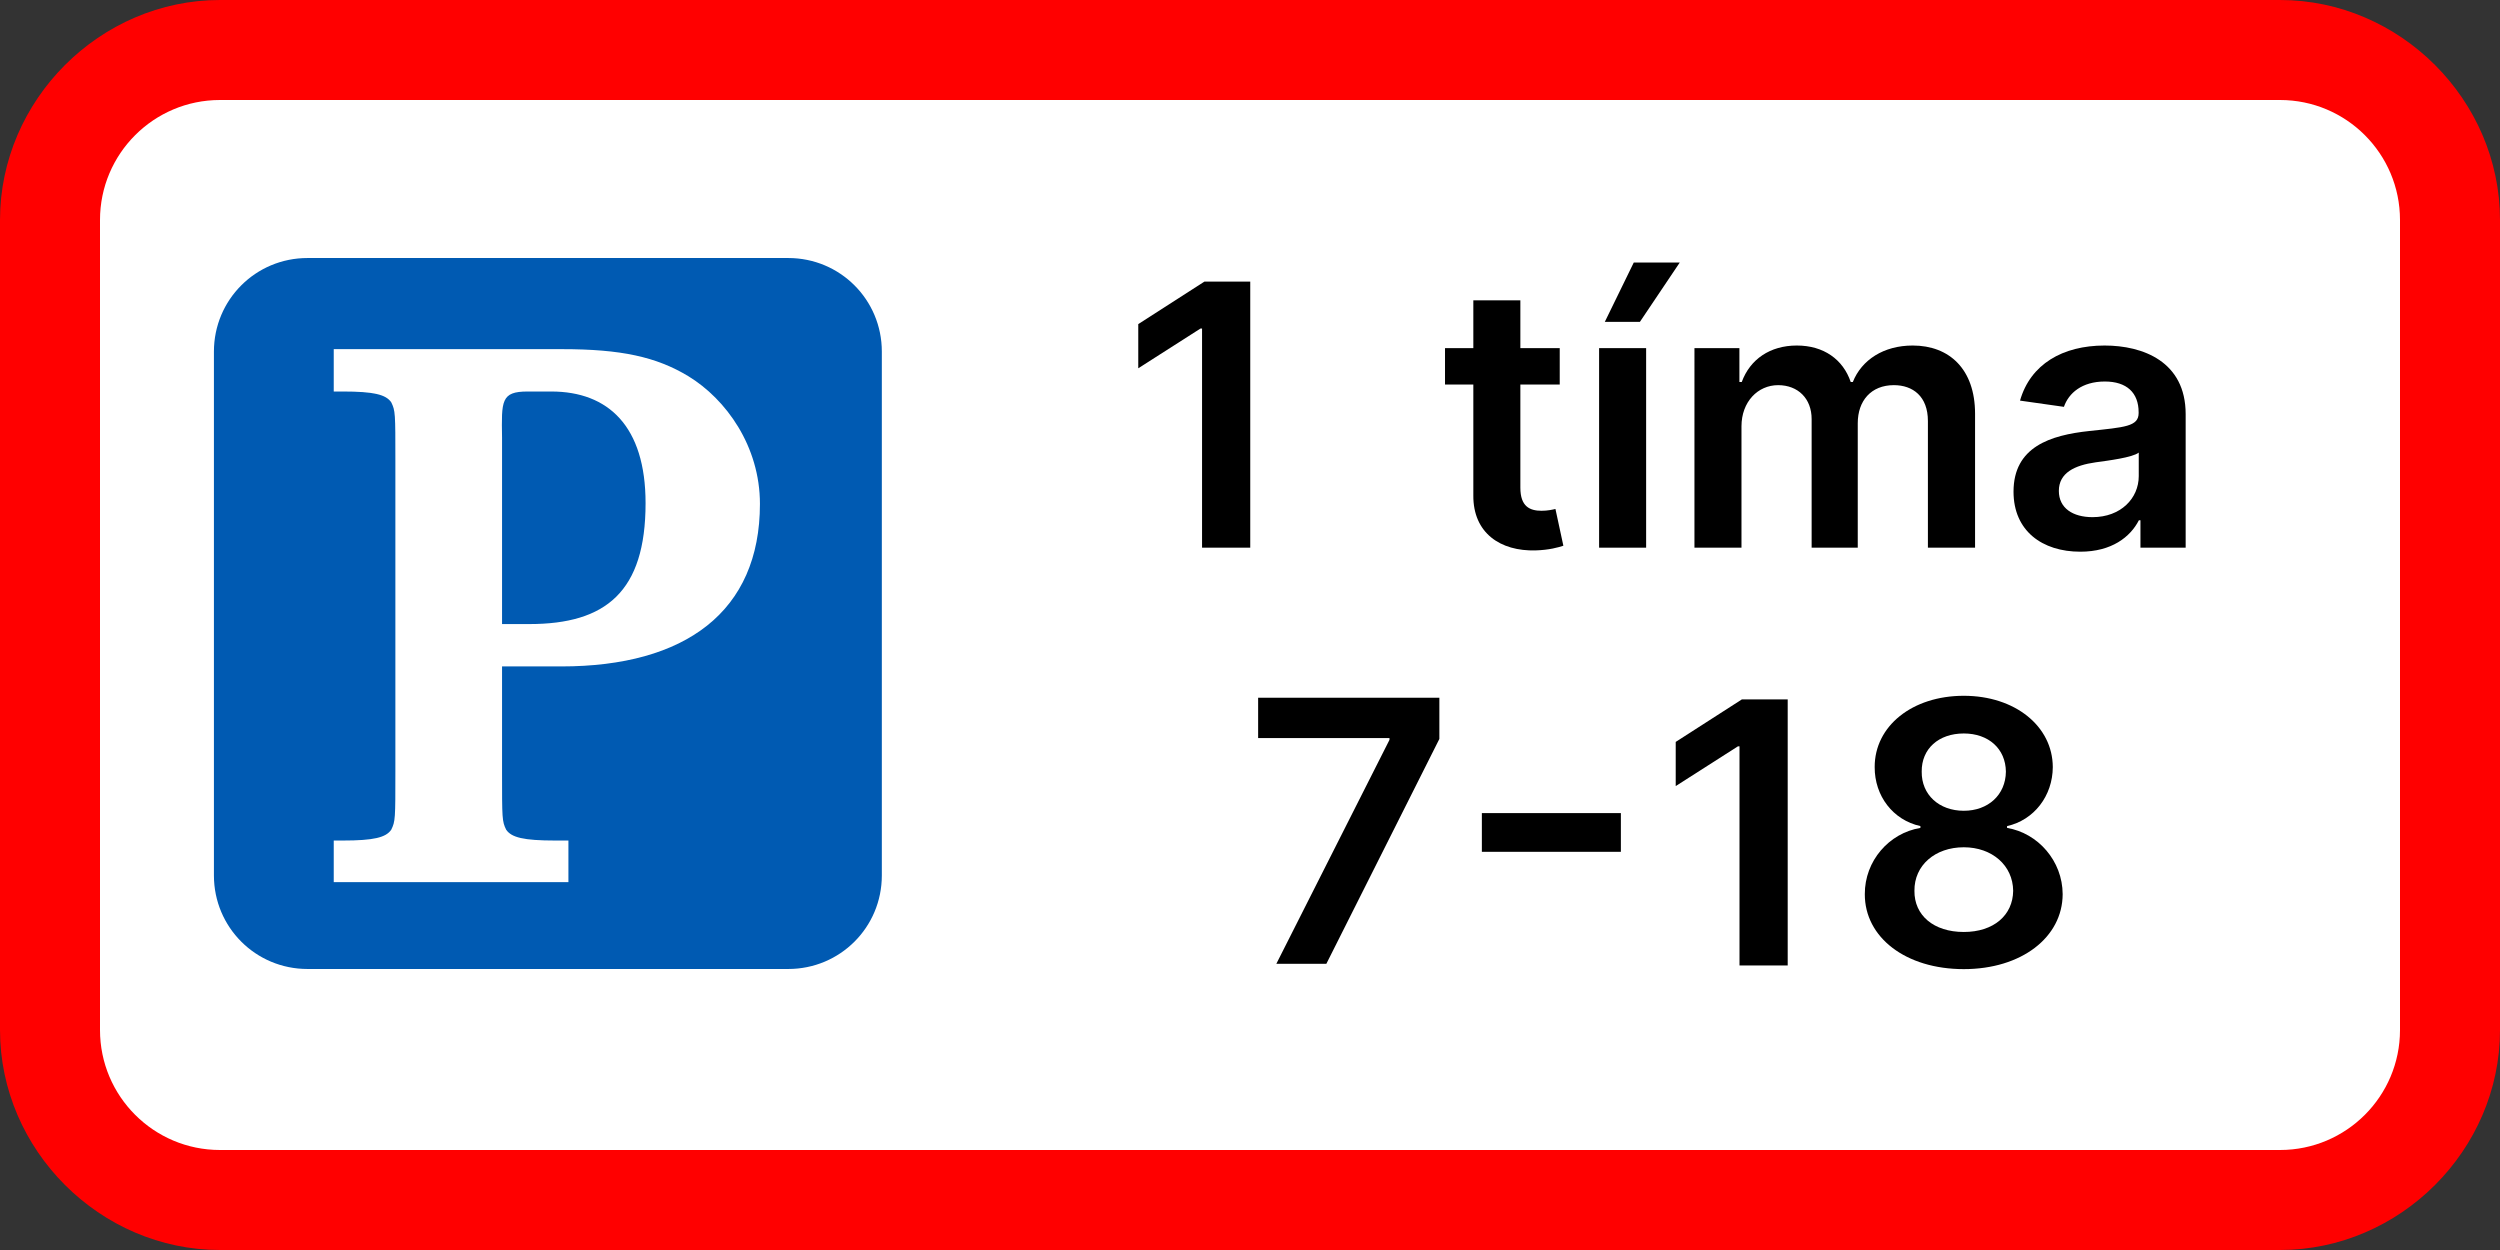 <svg width="1e3" height="500" version="1.1" viewBox="0 0 1e3 500" xmlns="http://www.w3.org/2000/svg">
 <rect x="0" y="0" width="1e3" height="500" fill="#333333" stroke="none"/>
 <path d="m0 88c0-48 40-88 88-88h824c48 0 88 40 88 88v324c0 48-40 88-88 88h-824c-48 0-88-40-88-88v-324z" fill="#f00"/>
 <path d="m40 88c0-26.5 21.5-48 48-48h824c26.5 0 48 21.5 48 48v324c0 26.5-21.5 48-48 48h-824c-26.5 0-48-21.5-48-48v-324z" fill="#fff"/>
 <path d="m122.99 103.21h192.32c20.732 0 37.422 16.69 37.422 37.422v209.54c0 20.732-16.69 37.422-37.422 37.422h-192.32c-20.732 0-37.422-16.69-37.422-37.422v-209.54c0-20.732 16.69-37.422 37.422-37.422z" fill="#005ab2" />
 <path d="m200.82 266.57h23.732c49.544 0 79.423-21.87 79.423-64.995 0-23.102-13.526-41.893-28.698-51.134-12.8-7.701-26.786-10.781-50.49-10.781h-91.289v16.942h3.556c12.563 0 17.304 1.232 19.438 4.313 1.659 3.389 1.659 4.313 1.659 23.41v124.17c0 19.098 0 20.021-1.659 23.41-2.133 3.08-6.874 4.313-19.438 4.313h-3.556v16.633h93.871v-16.633h-5.215c-12.8 0-17.541-1.232-19.674-4.313-1.659-3.389-1.659-4.313-1.659-23.41z" fill="#fff" />
 <path d="m200.82 249.63v-74.543c-0.237-14.785-0.446-18.482 10.221-18.482h9.482c22.756 0 37.706 13.861 37.706 44.663 0 35.425-15.897 48.359-46.476 48.359z" fill="#005ab2" />
 <path d="m500.1 112.65h-18.344l-26.45 16.993v17.668l24.892-15.901h0.624v87.666h19.279z"/>
 <path d="m623.89 139.25h-15.746v-19.123h-18.812v19.123h-11.328v14.55h11.328v44.379c-0.104 15.018 10.809 22.397 24.943 21.981 5.352-0.156 9.042-1.195 11.069-1.871l-3.17-14.706c-1.039 0.26-3.17 0.728-5.508 0.728-4.729 0-8.522-1.663-8.522-9.25v-41.261h15.746z"/>
 <path d="m639.64 219.07h18.812v-79.819h-18.812z"/>
 <path d="m641.92 128.76h14.031l15.953-23.748h-18.396z"/>
 <path d="m677.78 219.07h18.812v-48.536c0-9.822 6.548-16.473 14.654-16.473 7.951 0 13.407 5.352 13.407 13.563v51.446h18.448v-49.783c0-8.99 5.352-15.226 14.446-15.226 7.587 0 13.615 4.469 13.615 14.342v50.666h18.863v-53.576c0-17.824-10.289-27.282-24.943-27.282-11.588 0-20.422 5.716-23.956 14.602h-0.831c-3.066-9.042-10.809-14.602-21.566-14.602-10.705 0-18.708 5.508-22.033 14.602h-0.935v-13.563h-17.98z"/>
 <path d="m832.12 220.68c12.524 0 20.007-5.872 23.436-12.576h0.624v10.965h18.084v-53.421c0-21.098-17.201-27.438-32.427-27.438-16.785 0-29.672 7.483-33.83 22.033l17.564 2.494c1.871-5.456 7.171-10.133 16.369-10.133 8.73 0 13.511 4.469 13.511 12.316v0.312c0 5.404-5.664 5.664-19.747 7.171-15.486 1.663-30.296 6.288-30.296 24.268 0 15.694 11.484 24.008 26.71 24.008z"/>
 <path d="m510.53 385.53h20.007l45.21-89.952v-16.473h-72.492v16.109h52.537v0.728z"/>
 <path d="m648.35 325.24h-55.606v15.486h55.606z"/>
 <path d="m715.08 279.77h-18.344l-26.45 16.993v17.668l24.892-15.901h0.624v87.666h19.279z"/>
 <path d="m785.52 387.65c23.021 0 39.494-12.68 39.546-29.984-0.052-13.303-9.873-24.424-22.241-26.502v-0.728c10.757-2.39 18.24-12.056 18.292-23.592-0.052-16.369-15.122-28.529-35.596-28.529-20.63 0-35.7 12.108-35.648 28.529-0.052 11.536 7.327 21.202 18.292 23.592v0.728c-12.576 2.079-22.293 13.199-22.241 26.502-0.052 17.305 16.369 29.984 39.598 29.984z"/>
 <path d="m837 206.86c-7.847 0-13.459-3.586-13.459-10.497 0-7.223 6.288-10.237 14.706-11.432 4.937-0.676 14.81-1.923 17.253-3.897v9.406c0 8.886-7.171 16.421-18.5 16.421z" fill="#fff"/>
 <path d="m785.52 372.79c-12.056 0-19.851-6.652-19.747-16.473-0.104-10.185 8.262-17.408 19.747-17.408 11.328 0 19.643 7.275 19.747 17.408-0.104 9.822-7.847 16.473-19.747 16.473z" fill="#fff"/>
 <path d="m785.52 324.31c-9.873 0-16.941-6.392-16.837-15.642-0.104-9.146 6.755-15.278 16.837-15.278 9.925 0 16.733 6.132 16.837 15.278-0.104 9.302-7.119 15.642-16.837 15.642z" fill="#fff"/>
</svg>
